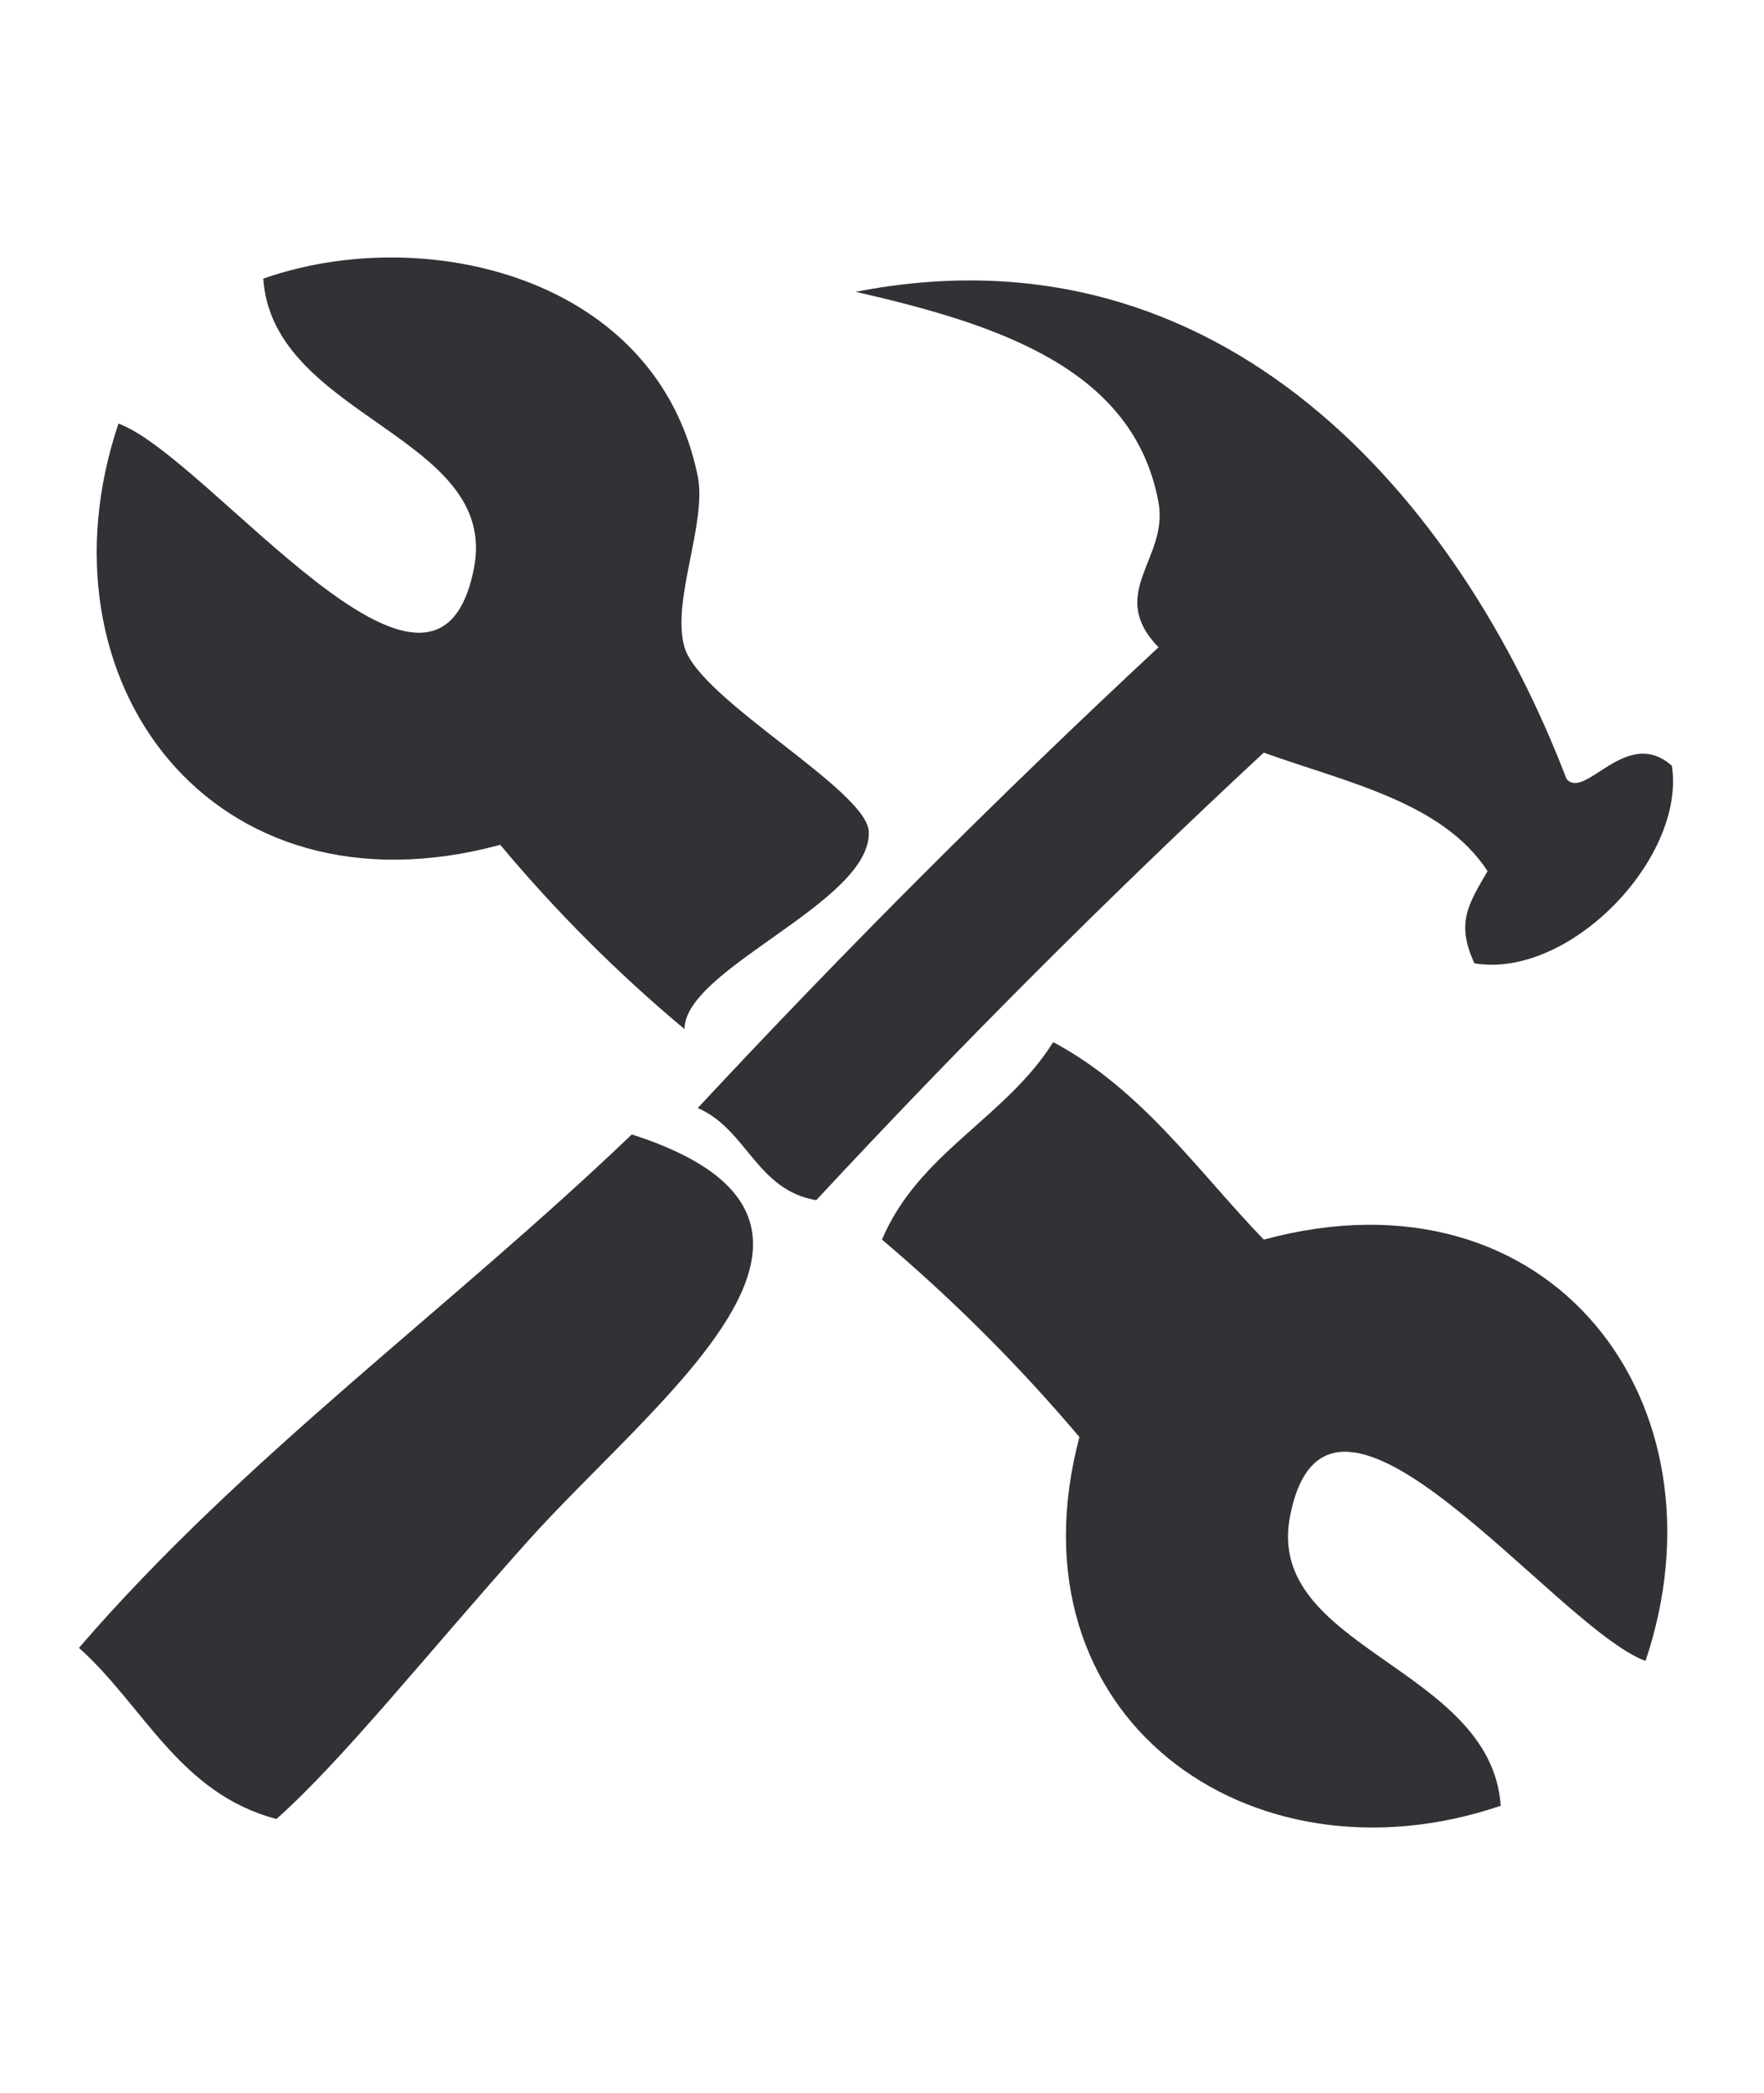 <?xml version="1.0" encoding="utf-8"?>
<!-- Generator: Adobe Illustrator 15.1.0, SVG Export Plug-In . SVG Version: 6.00 Build 0)  -->
<!DOCTYPE svg PUBLIC "-//W3C//DTD SVG 1.1 Tiny//EN" "http://www.w3.org/Graphics/SVG/1.1/DTD/svg11-tiny.dtd">
<svg version="1.1" baseProfile="tiny" id="Layer_1" xmlns="http://www.w3.org/2000/svg" xmlns:xlink="http://www.w3.org/1999/xlink"
	 x="0px" y="0px" width="24px" height="28.475px" viewBox="0 0 24 28.475" xml:space="preserve">
<g>
	<path fill-rule="evenodd" fill="#303235" d="M9.313,14c-0.911-0.761-1.747-1.597-2.507-2.507c-3.922,1.063-6.371-2.236-5.194-5.731
		c1.236,0.457,4.318,4.62,4.836,1.97C6.8,5.927,3.71,5.685,3.582,3.791c2.181-0.769,5.357-0.04,5.911,2.687
		C9.622,7.115,9.13,8.176,9.313,8.806c0.207,0.713,2.483,1.942,2.507,2.507C11.861,12.273,9.314,13.173,9.313,14z"/>
	<path fill-rule="evenodd" fill="#303235" d="M21.313,10.597c0.258,0.297,0.814-0.728,1.434-0.179
		c0.189,1.261-1.399,2.903-2.687,2.687c-0.255-0.55-0.081-0.806,0.179-1.254c-0.613-0.938-1.902-1.202-3.045-1.612
		c-2.104,1.955-4.135,3.985-6.089,6.089c-0.816-0.14-0.943-0.967-1.612-1.254c2.015-2.164,4.104-4.253,6.269-6.268
		c-0.714-0.739,0.14-1.203,0-1.97c-0.333-1.822-2.181-2.422-4.119-2.866C16.648,2.992,19.87,6.824,21.313,10.597z"/>
	<path fill-rule="evenodd" fill="#303235" d="M22.388,22.596c-1.236-0.457-4.318-4.62-4.836-1.97
		c-0.353,1.805,2.737,2.046,2.866,3.94c-3.418,1.162-6.74-1.217-5.732-5.016c-0.82-0.97-1.716-1.865-2.686-2.686
		c0.494-1.178,1.686-1.658,2.329-2.687c1.206,0.644,1.957,1.744,2.865,2.687C21.115,15.802,23.564,19.101,22.388,22.596z"/>
	<path fill-rule="evenodd" fill="#303235" d="M3.761,24.746c-1.323-0.349-1.803-1.54-2.687-2.328
		c2.239-2.597,5.052-4.619,7.522-6.985c3.669,1.181,0.32,3.588-1.433,5.553C5.776,22.54,4.654,23.953,3.761,24.746z"/>
</g>
</svg>

